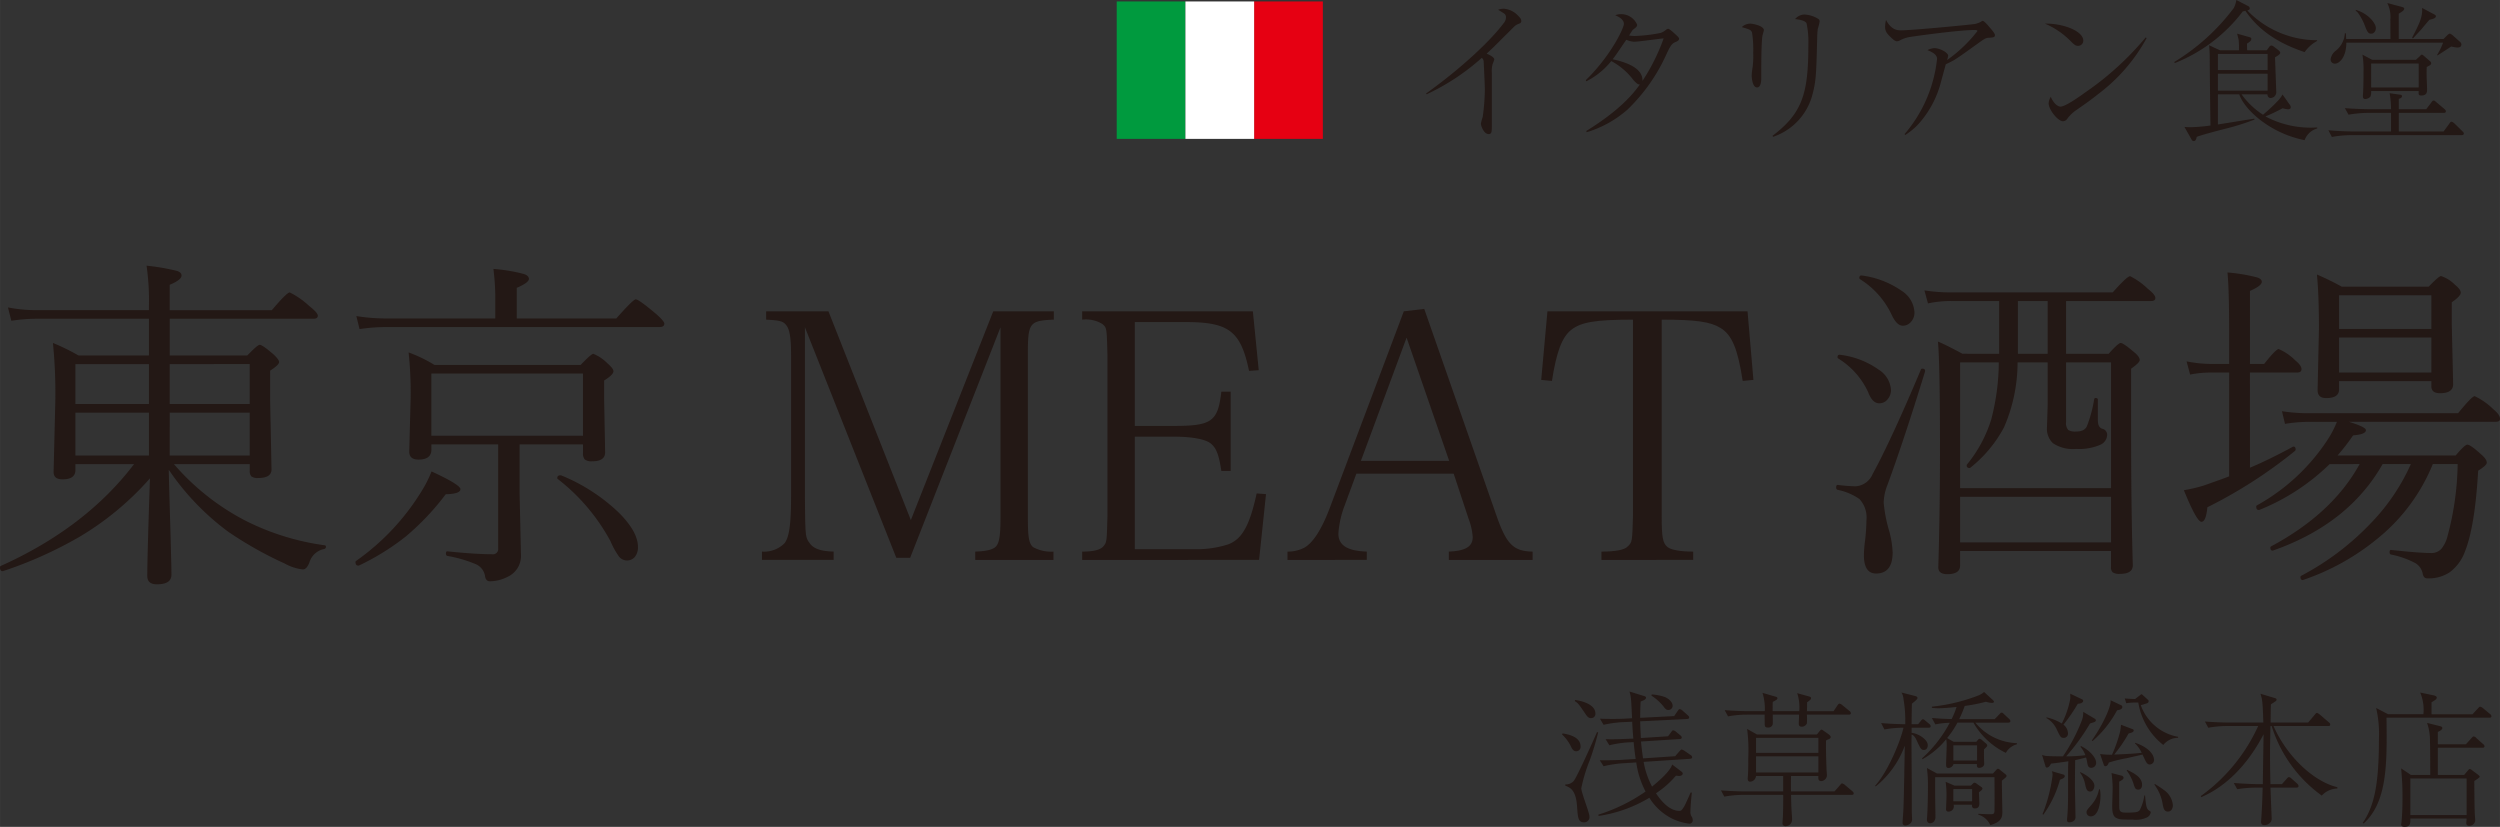 <svg xmlns="http://www.w3.org/2000/svg" width="127.38mm" height="42.13mm" viewBox="0 0 361.077 119.425"><rect x="0" y="0" width="361.077" height="119.425" fill="#333333" stroke="none"/><path d="M277.434,53.392a.207.207,0,0,1,.22-.147q.39,0,.39.318v.073q-3,9.765-5.419,16.357a7.507,7.507,0,0,0-.562,2.588,20.512,20.512,0,0,0,.806,4.15,13.8,13.8,0,0,1,.488,3.052q0,3.051-2.393,3.052-1.758,0-1.757-2.661a16.546,16.546,0,0,1,.146-1.929,27.557,27.557,0,0,0,.22-3.1,3.887,3.887,0,0,0-1.026-3.077A8.284,8.284,0,0,0,265.4,70.75a.321.321,0,0,1-.2-.342q0-.414.268-.366a21.993,21.993,0,0,0,2.564.195,2.87,2.87,0,0,0,2.441-1.782Q273.088,63.694,277.434,53.392Zm-11.89-1.587a.235.235,0,0,1-.146-.22q0-.39.366-.342a12.11,12.11,0,0,1,5.542,2.124,3.75,3.75,0,0,1,1.807,2.881,2.047,2.047,0,0,1-.562,1.514,1.492,1.492,0,0,1-1.123.488q-1,0-1.587-1.562A11.2,11.2,0,0,0,265.544,51.805Zm3.15-11.451a.233.233,0,0,1-.147-.219q0-.39.367-.342a12.984,12.984,0,0,1,5.761,2.222,3.9,3.9,0,0,1,1.831,3.076,1.966,1.966,0,0,1-.586,1.489,1.5,1.5,0,0,1-1.1.464q-.857,0-1.587-1.538A12.122,12.122,0,0,0,268.694,40.354ZM288.738,51.1V43.479h-6.885a15.93,15.93,0,0,0-3.394.342l-.512-1.88a24.608,24.608,0,0,0,3.857.293h23.34q2.074-2.343,2.515-2.343A10.276,10.276,0,0,1,310.2,41.7q1.1.855,1.1,1.343c0,.293-.212.439-.634.439H298.406V51.1h6.152q1.392-1.563,1.734-1.563.389,0,1.9,1.294.853.684.854,1.172,0,.366-1.245,1.245v9.3q0,10.913.244,19.092,0,1.245-1.855,1.245a1.753,1.753,0,0,1-1.05-.22.973.973,0,0,1-.244-.781v-2.3H283.1v2.1q0,1.245-1.855,1.245c-.864,0-1.294-.334-1.294-1q.243-8.056.244-17.041,0-12.354-.293-15.552,1.1.439,3.54,1.758ZM304.9,70.506V52.342h-6.494v8.594a1.546,1.546,0,0,0,.317,1.171,2,2,0,0,0,1.123.22q1.221,0,1.563-.757a18.381,18.381,0,0,0,1.049-3.882.213.213,0,0,1,.245-.2c.2,0,.293.082.293.244v2.954q0,1.052.659,1.246a.878.878,0,0,1,.683.854,1.613,1.613,0,0,1-.952,1.44,7.738,7.738,0,0,1-3.54.611,5.151,5.151,0,0,1-3.345-.83,2.9,2.9,0,0,1-.854-2.32l.1-3.149v-6.2H291.4a23.594,23.594,0,0,1-1.953,9.375,18.658,18.658,0,0,1-4.859,5.835.168.168,0,0,1-.122.049q-.416,0-.415-.367a.26.26,0,0,1,.049-.146,19.191,19.191,0,0,0,3.516-6.567,33.394,33.394,0,0,0,1.074-8.179H283.1V70.506Zm0,7.837V71.751H283.1v6.592ZM291.448,51.1h4.3V43.479h-4.3Z" fill="#231815"/><path d="M324.968,67.552q2.784-1.172,6.2-3.028a.1.1,0,0,1,.074-.024c.211,0,.317.139.317.415a.258.258,0,0,1-.1.22,68.235,68.235,0,0,1-12.646,8.13q-.2,2.1-.855,2.1-.684,0-2.539-4.565a21.626,21.626,0,0,0,2.906-.684q3.051-1.074,3.637-1.318V53.807h-2.71a15.081,15.081,0,0,0-2.929.293l-.513-1.905a18.782,18.782,0,0,0,3.394.367h2.758v-4.2q0-6.567-.244-9.008a24.457,24.457,0,0,1,4.248.708q.708.219.708.634,0,.587-1.709,1.319V52.562h2.051q1.709-2.15,2.1-2.149a7.735,7.735,0,0,1,2.392,1.636q.9.732.9,1.269,0,.489-.635.489h-6.812Zm11.5-.513a31.236,31.236,0,0,1-10.156,6.616h-.073c-.244,0-.366-.154-.366-.464a.2.2,0,0,1,.1-.2,28.99,28.99,0,0,0,10.156-9.4,14.455,14.455,0,0,0,1.392-2.661h-3.906a20.873,20.873,0,0,0-3.589.293l-.439-1.832a24.9,24.9,0,0,0,4.028.293h21.411q2-2.465,2.393-2.465a9.769,9.769,0,0,1,2.71,1.9q.951.782.952,1.367,0,.44-.66.44H339.275q2.441.756,2.441,1.2,0,.611-1.855.757a30.917,30.917,0,0,1-2.246,2.9H354.68q1.319-1.563,1.685-1.563.44,0,2,1.416.805.685.805,1.2,0,.366-1.245,1.147-.464,8.056-1.9,11.646a6.44,6.44,0,0,1-2.246,3.051,5.534,5.534,0,0,1-3.2.855q-.538,0-.66-.659a2.266,2.266,0,0,0-1.1-1.563,12.721,12.721,0,0,0-3.491-1.22c-.131-.033-.2-.147-.2-.342q0-.366.244-.318,4.053.439,5.689.44a1.947,1.947,0,0,0,1.514-.562,4.571,4.571,0,0,0,.9-1.782,42.1,42.1,0,0,0,1.489-10.5h-3.589a26.752,26.752,0,0,1-7.934,10.718,34.187,34.187,0,0,1-10.767,6.006.22.22,0,0,1-.073.024c-.229,0-.342-.139-.342-.415a.194.194,0,0,1,.1-.195,38.739,38.739,0,0,0,10.009-7.544,29.473,29.473,0,0,0,5.835-8.594h-4.077q-4.906,8.643-15.8,12.476a.193.193,0,0,1-.073.024q-.342,0-.342-.415a.2.2,0,0,1,.1-.195q8.886-4.761,12.793-11.89Zm14.7-11.987H337.834v1.2q0,1.245-1.855,1.245-1.245,0-1.245-1.147l.195-8.838q0-4.956-.293-7.862a38.328,38.328,0,0,1,3.589,1.758h12.549q1.488-1.538,1.782-1.538a4.911,4.911,0,0,1,2,1.245q.854.684.855,1.148,0,.513-1.294,1.391v3.3l.195,8.545q0,1.294-1.9,1.294-1.245,0-1.245-1Zm0-7.544V42.649H337.834v4.859Zm0,6.3V48.753H337.834v5.054Z" fill="#231815"/><rect x="161.288" y="0.21" width="9.924" height="19.848" fill="#009a3e"/><rect x="181.134" y="0.21" width="9.925" height="19.848" fill="#e60012"/><rect x="171.212" y="0.21" width="9.923" height="19.848" fill="#fff"/><path d="M116.255,71.667c.05,5.8.05,5.951.7,6.8.55.8,1.65,1.15,3.45,1.2v1.2H110.054v-1.2a4.173,4.173,0,0,0,3.251-1.2c.7-.9.949-2.85.949-6.8v-20.4c0-2.45-.2-3.7-.7-4.3-.451-.6-1-.7-2.9-.8v-1.2h9l11.9,30.152,11.9-30.152h8.75v1.2c-3.55.15-3.75.45-3.75,5.05V74.568c0,3.1.149,3.9.75,4.45a5.356,5.356,0,0,0,2.95.65v1.2h-11.3v-1.2c1.65-.05,2.6-.3,3-.75.5-.55.65-1.65.65-4.35v-27.3l-13.05,33.3h-2l-13.2-33.3Z" fill="#231815"/><path d="M156.3,79.668c1.65,0,2.6-.25,3.05-.75.5-.6.5-.6.6-4.35v-23.3c-.1-3.9-.1-3.9-.7-4.45a4.559,4.559,0,0,0-2.95-.65v-1.2h24.652l.849,8.5-1.4.1c-1.2-5.75-2.9-7.05-9.151-7.05h-7.35v15h5.55c5.55,0,6.45-.6,6.95-4.95h1.35V68.018h-1.35c-.349-2.3-.7-3.2-1.4-3.851-.7-.7-2.7-1.1-5.55-1.1h-5.55V79.318h8.5a14.779,14.779,0,0,0,5-.7c2-.75,3.1-2.75,4.1-7.35l1.351.1-1,9.5H156.3Z" fill="#231815"/><path d="M194.205,73.018a13.929,13.929,0,0,0-.9,4.05c0,1.7,1.3,2.5,4.1,2.6v1.2H185.954v-1.2a5.152,5.152,0,0,0,2.4-.55c1.3-.7,2.6-2.75,3.8-6l10.6-28.152,2.951-.35,10.5,30.052c1.4,3.95,2.4,4.95,5.15,5v1.2h-12.1v-1.2c2.451-.1,3.451-.75,3.451-2.1a9.3,9.3,0,0,0-.6-2.651l-2.149-6.5H195.9Zm8.95-24.252-6.6,17.8h12.751Z" fill="#231815"/><path d="M240,74.568c0,3,.15,3.9.85,4.45.5.4,1.8.65,3.7.65v1.2H231.3v-1.2c2.05,0,3.35-.25,3.8-.75.65-.6.65-.75.75-4.35v-28.4c-5.45,0-7.5.35-8.95,1.5-1.3,1.05-2.1,3.15-2.751,7.351l-1.55-.15.9-9.9h28.9l.85,9.9-1.55.15c-.7-4.6-1.55-6.651-3.2-7.651-1.449-.9-3.549-1.2-8.5-1.2Z" fill="#231815"/><path d="M227.655,108.507c-.379,0-.547-.273-.715-.588a5.738,5.738,0,0,0-1.322-1.826l.062-.168c.756.126,2.6.462,2.6,1.869A.629.629,0,0,1,227.655,108.507Zm1.972,1.26a22.877,22.877,0,0,0-1.238,4.074c0,.672,1.176,3.484,1.176,4.094a.757.757,0,0,1-.777.839c-.861,0-.9-.693-1.008-2.246-.147-2.373-.945-2.771-1.7-3.045v-.189a1.528,1.528,0,0,0,1.239-.524c.545-.756,2.98-6.173,3.338-7.035l.168.064C230.594,106.7,230.258,108,229.627,109.767Zm.168-6.047c-.336,0-.5-.147-.88-.713-.9-1.323-1.008-1.471-1.471-1.743l.043-.168c1.49.21,2.939.84,2.939,1.952A.607.607,0,0,1,229.8,103.72Zm14.173,15.244a7.83,7.83,0,0,1-2.6-.8,8.2,8.2,0,0,1-3.15-2.939,19.9,19.9,0,0,1-7.328,2.625l-.041-.19a24.794,24.794,0,0,0,6.823-3.338,12.678,12.678,0,0,1-1.343-4.2l-2.036.126a17.763,17.763,0,0,0-2.688.42l-.547-.86c1.723.02,3.423-.064,3.487-.084l1.7-.106c-.084-.588-.189-1.238-.294-2.435l-.819.042a14.684,14.684,0,0,0-2.687.419l-.547-.881c1.659.042,3.255-.063,3.486-.063l.525-.021c-.064-.526-.148-1.848-.168-2.436l-1.448.063a16.584,16.584,0,0,0-2.688.379l-.525-.883c1.637.063,3.254.021,3.485,0l1.155-.063c-.127-2.729-.127-3.045-.379-3.863l2.037.63c.168.042.358.1.358.252,0,.188-.148.336-.777.567-.042.84-.063,1.469-.063,2.352l4.912-.252.5-.736c.064-.084.168-.272.316-.272a.835.835,0,0,1,.377.209l.756.672c.106.105.21.189.21.315,0,.189-.168.232-.315.232l-6.76.336c.041,1.384.084,2.056.1,2.414l3.926-.252.441-.588c.188-.252.21-.274.315-.274a.911.911,0,0,1,.377.19l.631.525c.209.168.209.252.209.315,0,.189-.147.23-.293.23l-5.586.358c.043.357.084,1.029.295,2.435l4.64-.314.608-.694c.231-.252.252-.273.336-.273a1.171,1.171,0,0,1,.4.189l.882.61a.4.4,0,0,1,.231.314c0,.19-.189.21-.293.231l-6.719.441a11.939,11.939,0,0,0,1.217,3.569c1.051-.86,2.667-2.267,2.9-3.191l1.322,1.008c.168.126.21.231.21.294,0,.21-.231.357-.545.357-.042,0-.21-.021-.442-.043a13.172,13.172,0,0,1-2.876,2.541c.357.546,1.7,2.541,3.36,2.541.231,0,.335,0,.755-.715.168-.293.777-1.679.9-1.952l.168.042c-.084.588-.211,2.226-.211,2.793a1.14,1.14,0,0,0,.231.735,1.1,1.1,0,0,1,.1.419A.473.473,0,0,1,243.968,118.964Zm-3-16.42c-.314,0-.44-.147-.734-.545a7.346,7.346,0,0,0-1.722-1.533l.042-.168a7.085,7.085,0,0,1,1.91.378c.82.356,1.114.924,1.114,1.218A.608.608,0,0,1,240.965,102.544Z" fill="#231815"/><path d="M267.4,114.806h-8.714c.02,1.134.042,1.827.084,2.457.02.314.063.818.063,1.133a.927.927,0,0,1-.945.924.4.4,0,0,1-.441-.44c0-.168.063-.9.063-1.051.042-1.07.042-1.8.042-3.023h-5.8a15.324,15.324,0,0,0-2.709.252l-.482-.9c1.574.126,3.086.147,3.485.147h5.5v-2.225h-3.926a.89.89,0,0,1-.839.819c-.358,0-.358-.358-.358-.462s.022-.21.022-.294c.062-.735.062-1.806.062-2.688a24.187,24.187,0,0,0-.168-4.178l1.406.8h8.672l.378-.461c.189-.211.21-.231.316-.231a1.292,1.292,0,0,1,.314.188l.714.5c.042.043.272.211.272.379,0,.147-.146.252-.272.315a1.427,1.427,0,0,0-.4.189c-.041,1.637.064,3.82.064,4.052,0,.168.063.86.063,1.008a.875.875,0,0,1-.819.8c-.44,0-.44-.358-.42-.735h-3.947c-.021.986-.021,1.553,0,2.225h6.278l.777-.881c.231-.274.231-.274.315-.274a.789.789,0,0,1,.4.21l1.071.9c.105.1.211.188.211.336C267.741,114.785,267.551,114.806,267.4,114.806Zm-.4-11.59h-6.026a12.22,12.22,0,0,1,0,1.26.791.791,0,0,1-.734.483c-.4,0-.442-.252-.442-.462,0-.189.043-1.092.043-1.281h-3.8c0,.463.022,1.26,0,1.387a.659.659,0,0,1-.65.482c-.252,0-.463-.022-.5-.336-.021-.146-.021-1.008-.021-1.533h-2.582a15.289,15.289,0,0,0-2.709.252l-.483-.9c1.574.126,3.086.147,3.485.147h2.31a7.6,7.6,0,0,0-.336-2.645l1.868.545c.148.043.294.084.294.232,0,.188-.252.315-.672.524-.021.336-.021.484-.021,1.344h3.843a6.581,6.581,0,0,0-.294-2.6l1.742.484c.252.063.252.168.252.231,0,.168,0,.189-.567.609,0,.608,0,.672-.021,1.28h3.843l.546-.818c.126-.19.21-.274.314-.274a.826.826,0,0,1,.4.211l1.028.84a.45.45,0,0,1,.211.336C267.321,103.2,267.153,103.216,267.005,103.216Zm-4.367,3.359h-9.007v2.163h9.007Zm0,2.667h-9.007v2.331h9.007Z" fill="#231815"/><path d="M278.537,105.106H276.1v.735c1.112.146,2.331,1.029,2.331,1.785,0,.314-.147.692-.547.692-.42,0-.524-.231-1.049-1.364-.294-.672-.567-.8-.735-.861-.02.5-.02,1.029-.02,1.553l.041,6.195v3.338c0,.168.043.945.043,1.092a.761.761,0,0,1-.379.755,1.09,1.09,0,0,1-.567.21.384.384,0,0,1-.42-.44c0-.274.084-1.449.106-1.7.062-1.658.084-2.436.209-9.407a13.581,13.581,0,0,1-4.2,5.9l-.084-.106c1.847-2.015,3.674-6.466,4.094-8.377a15.073,15.073,0,0,0-2.751.252l-.482-.923c1.2.1,2.267.146,3.485.168a18.665,18.665,0,0,0-.252-3.655,1.991,1.991,0,0,0-.294-.924l1.974.5c.252.064.336.168.336.274,0,.168-.084.252-.8.84-.021.713-.042,2.183-.042,2.961h.944l.358-.442c.126-.168.23-.273.336-.273s.189.063.378.231l.524.441a.415.415,0,0,1,.211.336C278.852,105.085,278.684,105.106,278.537,105.106Zm11.17,3.632a10.742,10.742,0,0,1-4.683-4.367h-2.309a12.819,12.819,0,0,1-1.491,2.226l.944.546h3.276l.189-.232c.126-.168.231-.209.294-.209a.647.647,0,0,1,.357.209l.525.442c.168.146.21.23.21.293,0,.148-.042.189-.462.588-.021.546,0,1.638.022,1.953.062.63-.568.714-.694.714-.357,0-.357-.147-.357-.547h-3.38a.784.784,0,0,1-.714.568c-.336,0-.357-.252-.357-.525,0-.419.084-2.267.084-2.646a4.972,4.972,0,0,0-.063-.986,11.9,11.9,0,0,1-3.443,2.9l-.042-.147a18.616,18.616,0,0,0,3.989-5.123,11.438,11.438,0,0,0-2.078.231l-.5-.924c1.469.126,2.582.148,2.855.148a11.634,11.634,0,0,0,.713-1.743c-1.112.125-2.078.188-2.582.188a6.467,6.467,0,0,1-.986-.063v-.167a25.9,25.9,0,0,0,6.823-1.659,2.977,2.977,0,0,0,.714-.463l1.281,1.176c.084.084.147.148.147.232,0,.147-.19.168-.274.168a2.844,2.844,0,0,1-.88-.168,23.361,23.361,0,0,1-3.067.608,17.889,17.889,0,0,1-.8,1.911h5.123l.651-.672c.23-.252.252-.272.357-.272s.168.041.357.23l.713.672a.432.432,0,0,1,.19.315c0,.189-.168.231-.316.231H285.3a8.116,8.116,0,0,0,6,2.96v.168A2.589,2.589,0,0,0,289.707,108.738Zm-.021,3.548c-.021.022-.357.316-.547.463-.02.65.064,3.779.064,4.472,0,.672,0,1.469-1.744,1.952a2.7,2.7,0,0,0-1.742-1.512l.022-.125c.356.021,1.112.063,1.826.063.294,0,.5-.042.5-.5.021-.9.021-2.226,0-4.85H279.5c0,.147-.021,2.288.022,4.346,0,.189.02,1.154.02,1.386,0,.671-.44.923-.735.923a.467.467,0,0,1-.5-.483c0-.125.022-.252.022-.356.084-1.029.126-3.128.126-4.494a19.171,19.171,0,0,0-.148-2.645l1.471.8h8.062l.483-.526c.126-.146.189-.168.252-.168a.506.506,0,0,1,.273.148l.756.608c.189.148.209.211.209.274A.359.359,0,0,1,289.686,112.286Zm-3.863,2.143c0,.23.062,1.364.062,1.616,0,.672-.4.714-.672.714-.189,0-.42-.063-.4-.526h-2.647a.763.763,0,0,1-.755.988.308.308,0,0,1-.336-.357c0-.252.063-1.659.063-1.974a13.947,13.947,0,0,0-.126-1.973l1.26.545h2.393l.273-.273a.43.43,0,0,1,.252-.147.843.843,0,0,1,.336.168l.651.463a.266.266,0,0,1,.148.23C286.327,114.071,285.991,114.3,285.823,114.429Zm-.274-6.783h-3.422v2.2h3.422Zm-.714,6.32h-2.708v1.763h2.708Z" fill="#231815"/><path d="M302.077,110.9c-.5,0-.545-.336-.651-.945-.042-.252-.1-.441-.126-.546-.272.064-.63.168-1.575.378-.02.588-.041,3.213-.041,3.758,0,.357.084,4.389.084,4.494,0,.524-.525.734-.883.734-.336,0-.336-.21-.336-.314v-.189c.148-1.282.148-3.129.148-3.78V111.3c0-.63.02-1.05.042-1.344-1.008.147-1.742.252-2.5.336-.19.314-.336.566-.61.566-.146,0-.189-.125-.21-.23l-.483-1.6a2.175,2.175,0,0,0,.8.168c.608.042,1.28.042,2.224.042a25.316,25.316,0,0,0,2.731-5.207,3.085,3.085,0,0,0,.188-1.218l1.66.987a.281.281,0,0,1,.168.231c0,.21-.168.252-.84.462a30.213,30.213,0,0,1-3.444,4.745,19.641,19.641,0,0,0,2.772-.168,4.179,4.179,0,0,0-.715-1.218l.084-.1c1.407.715,2.184,1.764,2.184,2.395A.708.708,0,0,1,302.077,110.9Zm-4.556,1.721a15.71,15.71,0,0,1-2.394,5.039L295,117.6a22.841,22.841,0,0,0,1.449-5.585,1.336,1.336,0,0,0-.1-.63l1.659.482a.259.259,0,0,1,.209.252C298.213,112.35,297.877,112.476,297.521,112.622Zm3.065-11.064a1.249,1.249,0,0,1-.482.084,23.325,23.325,0,0,1-2.079,3.023,1.62,1.62,0,0,1,.651,1.238.6.6,0,0,1-.609.672c-.42,0-.483-.125-.986-1.176a3.633,3.633,0,0,0-1.534-1.7l.042-.084a7.128,7.128,0,0,1,2.2.882,12.923,12.923,0,0,0,1.219-3.549c.021-.336,0-.545,0-.756l1.68.8c.188.084.188.189.188.252C300.88,101.368,300.712,101.516,300.586,101.558Zm1.3,12.765c-.5,0-.588-.42-.756-1.176a3.746,3.746,0,0,0-.714-1.553l.042-.064c.652.252,2.037,1.114,2.037,1.953C302.5,113.819,302.308,114.323,301.888,114.323Zm.084,3.59a.594.594,0,0,1-.608-.608c0-.232.062-.316.756-1.113a4.676,4.676,0,0,0,1.048-2.183h.127a4.168,4.168,0,0,1,.084.881C303.379,116.024,303.064,117.913,301.972,117.913Zm3.8-15.326a15.479,15.479,0,0,1-3.548,4.451l-.1-.084c1.91-2.73,2.855-5.228,2.708-5.816l1.511.714a.271.271,0,0,1,.189.252C306.528,102.46,306.067,102.544,305.772,102.587Zm4.725,7.831c-.126,0-.378,0-.672-.63-.126-.273-.315-.672-.378-.8-.378.084-2.079.484-2.415.546a18.766,18.766,0,0,0-2.456.61c-.064.188-.189.524-.5.524-.148,0-.189-.148-.232-.232l-.524-1.532a10.834,10.834,0,0,0,1.722.1,19.255,19.255,0,0,0,1.175-3.36c.042-.146.106-.818.126-.964l1.66.628c.146.064.168.106.168.19,0,.252-.316.336-.736.441a20.222,20.222,0,0,1-2.079,3.044c1.68-.063,2.793-.126,3.969-.252a4.393,4.393,0,0,0-.966-1.364l.02-.084c1.975.65,2.731,1.742,2.731,2.436A.644.644,0,0,1,310.5,110.418Zm-.4,7.643a3.8,3.8,0,0,1-2.1.315c-1.618,0-1.912,0-2.4-.273-.44-.252-.524-.862-.524-1.68,0-.42.063-2.2.063-2.582a15.7,15.7,0,0,0-.168-2.184l1.49.377c.106.043.252.148.252.274,0,.23-.168.336-.63.588,0,1.8,0,3.8.021,3.884.063.588.483.588,1.051.588,1.468,0,1.679-.084,1.91-.379a6.731,6.731,0,0,0,.65-2.1h.106c.105,1.239.168,1.89.525,2.142.273.189.293.209.293.293A.987.987,0,0,1,310.1,118.061ZM312.45,107.6a9.791,9.791,0,0,1-3.612-6.13h-.588a7.168,7.168,0,0,0-1.155.1l-.21-.693c.126.021,1.155.084,1.49.084l.736-.567a.43.43,0,0,1,.21-.127c.042,0,.168.127.21.168l.692.631a.246.246,0,0,1,.106.231c0,.146-.106.23-.274.294a8.555,8.555,0,0,1-.86.252,7.045,7.045,0,0,0,5.395,4.577v.146A2.706,2.706,0,0,0,312.45,107.6Zm-3.612,6.446c-.441,0-.5-.231-.735-.987a7,7,0,0,0-.944-1.785l.062-.084c.987.484,2.162,1.051,2.162,2.163C309.383,113.841,309.111,114.05,308.838,114.05Zm4.262,3.171c-.525,0-.63-.484-.734-1.029a6.4,6.4,0,0,0-1.2-2.855l.063-.106a17.311,17.311,0,0,1,1.491,1.008,2.956,2.956,0,0,1,1.112,2.1C313.834,116.528,313.73,117.221,313.1,117.221Z" fill="#231815"/><path d="M335.339,114.911a19.513,19.513,0,0,1-7.243-10.057h-.168c-.063,2.876-.063,3.192-.063,4.2,0,.524,0,2.078.063,4.2h1.658l.672-.756c.21-.252.252-.252.358-.252.062,0,.146.021.356.209l.8.715a.577.577,0,0,1,.21.356c0,.189-.168.232-.315.232h-3.737c.021.692.168,4.283.168,4.408a.827.827,0,0,1-.357.777,1.06,1.06,0,0,1-.672.231c-.378,0-.5-.168-.5-.483a1.95,1.95,0,0,1,.021-.273c.168-2.393.189-4.072.209-4.66h-.986a17.119,17.119,0,0,0-2.687.23l-.5-.9c1.574.125,3.107.168,3.485.168h.714c0-.987.105-6.7.105-7.2-2.751,5.27-6.214,7.894-8.986,9.07l-.084-.147a25.346,25.346,0,0,0,8.293-10.12H321.65a15.287,15.287,0,0,0-2.708.252l-.484-.9c1.576.126,3.087.148,3.486.148H326.9c-.106-2.919-.126-3.276-.42-4.159l2.037.61c.189.062.293.1.293.252s-.084.189-.818.672c-.022.525-.022.9-.042,2.625h5.417l.945-1.114c.168-.21.231-.273.336-.273s.314.168.4.231l1.323,1.134a.39.39,0,0,1,.189.315c0,.189-.168.21-.314.21h-7.874c1.8,4.157,5.606,7.958,9.217,8.839v.189A3.151,3.151,0,0,0,335.339,114.911Z" fill="#231815"/><path d="M359.532,103.657H344.687c.084,6.656.126,12.156-3.3,15.285l-.127-.1c1.68-2.456,2.331-5.627,2.331-12.114a16.623,16.623,0,0,0-.4-4.472l1.722.9h5.1a6.325,6.325,0,0,0-.462-3.129l2.016.42c.063.022.378.106.378.3a.419.419,0,0,1-.21.336c-.148.105-.252.168-.546.357v1.721h5.921l.776-.84c.211-.23.232-.251.336-.251a1.044,1.044,0,0,1,.4.209l1.008.84a.45.45,0,0,1,.21.336C359.846,103.636,359.678,103.657,359.532,103.657ZM358.524,108H352.1v3.927h3.8l.5-.588c.21-.252.252-.273.336-.273a1.315,1.315,0,0,1,.4.252l.672.5c.168.125.336.252.336.357,0,.147-.5.44-.776.63,0,.23.02,4.2.084,5,.02.272.042.44.042.545a.836.836,0,0,1-.819.924c-.42,0-.463-.23-.463-.4,0-.106.043-.547.043-.651H348.13c.021.651.021,1.2-.86,1.2-.211,0-.463-.084-.463-.315,0-.105.064-.462.064-.546.084-.987.126-2.036.126-3.359,0-1.932-.063-2.5-.19-4.22l1.407.945h2.792c0-.756,0-4.052-.041-4.724a7.893,7.893,0,0,0-.42-2.793l1.848.462c.209.063.357.1.357.272,0,.274-.42.463-.652.568V107.5h4.053l.8-.881c.21-.231.231-.252.336-.252a.622.622,0,0,1,.378.231l.986.882a.389.389,0,0,1,.189.315C358.838,107.982,358.649,108,358.524,108Zm-2.268,4.431H348.13v5.291h8.126Z" fill="#231815"/><path d="M205.961,13.51c5.215-3.719,9.417-7.745,11.2-10.144a1.4,1.4,0,0,0,.352-.836.647.647,0,0,0-.33-.616c-.133-.088-.7-.44-.814-.506a2.656,2.656,0,0,1,.792-.154,3.184,3.184,0,0,1,2.156,1.078c.265.264.4.418.4.726,0,.242-.131.286-.44.418-.352.132-.418.2-1.056.837-2.377,2.376-2.64,2.64-3.5,3.432.441.2,1.1.506,1.1.858a6.04,6.04,0,0,1-.242.66,3.894,3.894,0,0,0-.111,1.277v7.546c0,.925,0,1.277-.462,1.277-.726,0-1.122-1.255-1.122-1.5a6.965,6.965,0,0,1,.264-.968,29.692,29.692,0,0,0,.309-4.026c0-.506-.155-3.851-.177-4.049a.716.716,0,0,0-.264-.462,32.49,32.49,0,0,1-7.965,5.259Z" fill="#231815"/><path d="M229.04,11.574c3.629-3.521,5.5-7.526,5.5-8.12,0-.7-.859-1.078-1.255-1.254a2.216,2.216,0,0,1,.814-.154,2.515,2.515,0,0,1,2.355,1.518c0,.265-.132.374-.573.705-.11.087-.154.175-.593.857a4.425,4.425,0,0,0,.967.066,22.645,22.645,0,0,0,3.609-.44,2.409,2.409,0,0,0,.748-.439c.176-.133.242-.155.308-.155.176,0,.594.375.792.55.7.639.792.727.792.9,0,.242-.22.33-.5.462-.485.2-.705.44-1.277,1.672a25.772,25.772,0,0,1-5.655,8.075,15.892,15.892,0,0,1-5.9,3.279l-.066-.177c5.083-3.146,6.865-5.522,7.745-6.711-.264.022-.506-.175-.946-.66a9.659,9.659,0,0,0-3.191-2.728,10.874,10.874,0,0,1-3.608,2.927Zm11.243-6.03c-.616.044-3.609.485-4.29.485a3.233,3.233,0,0,1-1.1-.286c-.528.748-1.254,1.848-1.562,2.266-.22.308-.308.418-.418.55,1.408.308,4.4,1.078,4.312,3.125A28.348,28.348,0,0,0,240.283,5.544Z" fill="#231815"/><path d="M254.383,10.5v.7c0,.308,0,1.43-.615,1.43S253,11.4,253,10.87a8.98,8.98,0,0,1,.131-1.145,12.75,12.75,0,0,0,.088-2.09,15.588,15.588,0,0,0-.175-2.948c-.155-.374-.287-.418-1.475-.77a1.823,1.823,0,0,1,1.188-.507c.374,0,2,.308,2,.946,0,.132-.219.77-.219.9-.111.748-.155,2.948-.155,4.686Zm1.629,9.109c4.334-3.278,5.171-6.138,5.171-13.113a12.774,12.774,0,0,0-.265-3.147c-.263-.44-1.276-.55-1.65-.594a1.822,1.822,0,0,1,1.32-.66,4.172,4.172,0,0,1,2.069.66.445.445,0,0,1,.154.375,7.931,7.931,0,0,1-.264,1.033,11.3,11.3,0,0,0-.089,1.342c-.131,5.392-.175,6.184-.681,8.142a8.761,8.761,0,0,1-5.7,6.117Z" fill="#231815"/><path d="M275.085,19.363a19.87,19.87,0,0,0,4.687-10.87c0-.726-1.034-1.1-1.386-1.254a2.549,2.549,0,0,1,.99-.286c.836,0,2,.66,2,1.1a3.6,3.6,0,0,1-.154.616A20.3,20.3,0,0,0,285.6,4.488c0-.132-.132-.154-.418-.154-2.442,0-9.308.991-9.373,1.013a4.532,4.532,0,0,0-1.431.506.969.969,0,0,1-.395.11c-.221,0-.463-.176-.793-.484-.748-.683-.924-1.057-.924-1.584a5.093,5.093,0,0,1,.132-1.013c.77,1.431,1.606,1.5,2.179,1.5,1.562,0,10.1-.814,10.693-.924a3.843,3.843,0,0,0,.748-.264c.242-.154.264-.176.353-.176.2,0,.748.638.967.9.264.308.792.9.792,1.144,0,.33-.219.352-.967.4-.374.022-.595.176-1.584.88-1.828,1.32-2.576,1.848-3.236,2.266a10.3,10.3,0,0,1-1.3.66c-.131.418-.616,2.266-.725,2.64a14.464,14.464,0,0,1-3.191,5.963,9.349,9.349,0,0,1-1.959,1.629Z" fill="#231815"/><path d="M300.892,5.875a.743.743,0,0,1-.748.748c-.4,0-.572-.176-1.254-.858a11.549,11.549,0,0,0-3.543-2.355C298.009,3.366,300.892,4.488,300.892,5.875Zm9.153-.375A25.181,25.181,0,0,1,303,13.62c-1.011.814-1.892,1.43-3.036,2.222a5.566,5.566,0,0,0-1.408,1.342.748.748,0,0,1-.6.33c-.725,0-2.068-1.672-2.068-2.6a2,2,0,0,1,.309-.924c.395.9.967,1.408,1.408,1.408.7,0,2.75-1.452,3.564-2.046a42.955,42.955,0,0,0,8.736-7.943Z" fill="#231815"/><path d="M332.86,7.525c-5.083-1.694-7.262-4.115-8.56-5.963a3.158,3.158,0,0,1-.374.088,22.965,22.965,0,0,1-9.813,7.459l-.088-.154a30.467,30.467,0,0,0,8.6-7.789A3.721,3.721,0,0,0,323,0l1.716.88a.388.388,0,0,1,.22.33c0,.176-.153.242-.352.308a14.017,14.017,0,0,0,10.078,4.291v.109A5.329,5.329,0,0,0,332.86,7.525Zm0,12.718c-5.017-.991-8.714-4.423-9.44-6.623h-3.081v4.357c1.431-.221,4.028-.661,5.259-.837l.023.132a35,35,0,0,1-4.291,1.343c-1.188.307-3.059.792-4.048,1.144-.067.308-.155.616-.441.616a.367.367,0,0,1-.308-.22L315.5,18.329a8.652,8.652,0,0,0,1.011.044,25.515,25.515,0,0,0,2.75-.243c-.044-3.212-.088-6.446-.109-9.659a18.713,18.713,0,0,0-.088-1.936l1.561.726h2.751a12.163,12.163,0,0,0-.043-1.5c-.023-.132-.2-.77-.221-.9l1.717.485c.219.066.33.088.33.264,0,.285-.2.418-.617.681,0,.133,0,.815.022.969H327.4l.33-.462c.088-.11.176-.22.33-.22a.663.663,0,0,1,.374.176l.638.484c.088.088.264.242.264.374,0,.242-.374.44-.748.66.022.792.176,4.863.176,5a.829.829,0,0,1-.814.88c-.155,0-.44-.066-.462-.528H323.75a11.325,11.325,0,0,0,3.1,2.948,24.2,24.2,0,0,0,2.222-2.09,4.049,4.049,0,0,0,.594-.836l1.012,1.43a.621.621,0,0,1,.176.4c0,.2-.132.308-.374.308a3.206,3.206,0,0,1-.792-.154,24.618,24.618,0,0,1-2.486,1.188,13.892,13.892,0,0,0,7.481,1.585v.153A2.688,2.688,0,0,0,332.86,20.243ZM327.513,7.789h-7.174v2.332h7.174Zm0,2.86h-7.174v2.443h7.174Z" fill="#231815"/><path d="M355.52,19.517H339.633a15.961,15.961,0,0,0-2.839.264l-.5-.968c1.65.153,3.234.176,3.652.176h5.392V16.3h-3.3a18.19,18.19,0,0,0-2.839.264l-.527-.946c1.65.132,3.255.154,3.673.154h2.994a13.038,13.038,0,0,0-.2-2.31l1.54.22c.088,0,.243.022.243.22,0,.242-.353.352-.462.374v1.5h3.96l.7-.924c.2-.264.242-.33.374-.33.066,0,.132,0,.4.242l1.145.968c.132.11.219.2.219.352,0,.2-.175.22-.33.22h-6.468v2.685h6.468l.792-1.078c.176-.243.22-.33.353-.33.153,0,.4.219.439.263l1.1,1.078c.153.133.242.243.242.352C355.85,19.5,355.652,19.517,355.52,19.517Zm-.595-12.652a4.006,4.006,0,0,1-.88-.154c-.307.2-1.715,1.122-2,1.3L352,7.921a9.035,9.035,0,0,0,.857-1.76H338.885c0,2.046-.968,3.036-1.672,3.036a.6.6,0,0,1-.594-.638,1.834,1.834,0,0,1,.682-1.188,3.432,3.432,0,0,0,1.365-2.553h.153c.022.308.022.33.044.815h6.4c-.022-.441,0-2.4-.022-2.795a4.446,4.446,0,0,0-.44-2.4l2.156.572c.132.044.287.088.287.264,0,.242-.462.506-.792.7V5.633h6.468l.573-.572c.087-.066.219-.2.351-.2.088,0,.286.155.33.177L355.366,6.1a.446.446,0,0,1,.132.33C355.5,6.865,355.057,6.865,354.925,6.865Zm-12.431-2c-.485,0-.594-.263-1.056-1.474a8.1,8.1,0,0,0-.814-1.452,1.208,1.208,0,0,0-.374-.374V1.43c1.715.484,2.9,1.87,2.9,2.64C343.154,4.4,342.934,4.862,342.494,4.862ZM350.5,9.681c-.021.418-.021.66-.021,1.078,0,.352.066,1.826.066,2.135,0,.352,0,.9-.814.9-.418,0-.418-.132-.4-.638h-6.864a1.983,1.983,0,0,1-.089.77.991.991,0,0,1-.748.374c-.307,0-.351-.2-.351-.4,0-.132.044-.748.044-.88.044-.968.044-2.047.044-2.6a13.517,13.517,0,0,0-.155-2.53l1.408.748h6.316l.572-.528c.132-.154.2-.22.285-.22s.2.11.286.176l.837.726c.176.154.22.22.22.308C351.141,9.329,351.075,9.373,350.5,9.681Zm-1.166-.506h-6.864v3.454h6.864Zm1.54-6.315c-.175.2-1.055,1.254-1.143,1.365-.506.549-.836.9-1.233,1.341l-.11-.131c.969-1.871,1.563-3.015,1.431-4.291l1.826.968a.292.292,0,0,1,.176.242C351.823,2.662,351.251,2.772,350.876,2.86Z" fill="#231815"/><path d="M21.655,69.09A42.278,42.278,0,0,1,11.6,77.464,58.71,58.71,0,0,1,.415,82.493H.366c-.244,0-.366-.18-.366-.537a.21.21,0,0,1,.122-.22q12.255-5.516,19.238-14.7H10.889v.855q0,1.343-1.856,1.342-1.294,0-1.294-1.049l.244-10.035a72.393,72.393,0,0,0-.341-8.618,31.216,31.216,0,0,1,3.686,1.807H21.509v-5.3H5.249a23.5,23.5,0,0,0-3.613.293l-.489-1.929a20.832,20.832,0,0,0,4.1.391h16.26v-.513a35.115,35.115,0,0,0-.342-5.908,31.613,31.613,0,0,1,4.395.757q.659.219.659.659,0,.635-1.709,1.343V44.8H39.258q2.172-2.564,2.588-2.564a11.721,11.721,0,0,1,2.807,1.954Q45.9,45.165,45.9,45.6c0,.292-.211.439-.634.439H24.512v5.3H35.718Q37.206,49.8,37.5,49.8q.39,0,1.953,1.343.853.782.855,1.147,0,.416-1.294,1.245v4.248l.2,10.01q0,1.245-1.9,1.245a1.507,1.507,0,0,1-1.026-.244,1.23,1.23,0,0,1-.219-.855v-.9H25.122a34.7,34.7,0,0,0,10.4,8.2,36.192,36.192,0,0,0,11.353,3.516.2.2,0,0,1,.2.22.307.307,0,0,1-.244.317,2.785,2.785,0,0,0-2.1,1.807q-.391,1.146-1,1.147a7.064,7.064,0,0,1-2.613-.854,53.964,53.964,0,0,1-8.154-4.59,36.7,36.7,0,0,1-8.594-8.96q.024,1.343.269,9.741.121,4.491.122,5.42,0,1.392-2.1,1.391-1.39,0-1.391-1.2Q21.265,80.686,21.655,69.09Zm-.146-16.5H10.889v5.762h10.62Zm0,13.208v-6.2H10.889v6.2Zm3-13.208v5.762H36.06V52.586Zm0,13.208H36.06v-6.2H24.512Z" fill="#231815"/><path d="M51.831,81.688h-.1q-.39,0-.39-.513a.164.164,0,0,1,.073-.147,34.049,34.049,0,0,0,9.351-9.887,17.557,17.557,0,0,0,1.562-3.052Q66.5,70.018,66.5,70.652q0,.684-2.124.733a37.048,37.048,0,0,1-5.713,6.054A35.115,35.115,0,0,1,51.831,81.688Zm19.7-35.694V42.479a35.034,35.034,0,0,0-.268-3.638,24.072,24.072,0,0,1,4.394.732q.732.244.733.708,0,.539-1.758,1.294v4.419h14.38q2.441-2.758,2.807-2.759.44,0,2.93,2.1,1.2,1.05,1.2,1.416,0,.489-.732.488h-39.7a26.606,26.606,0,0,0-3.589.293l-.464-1.88a27.163,27.163,0,0,0,4.053.342Zm3.516,18.189v7.2l.195,8.764a3.3,3.3,0,0,1-1.9,3.15,5.666,5.666,0,0,1-2.588.659c-.407,0-.644-.269-.708-.806a2.269,2.269,0,0,0-1.44-1.709,18.606,18.606,0,0,0-4-1.147c-.131-.032-.2-.147-.2-.342q0-.366.244-.317,4.053.416,6.446.415a.755.755,0,0,0,.854-.855V64.183H62.305v.756q0,1.442-1.856,1.441-1.342,0-1.343-1.148l.2-7.69a54.206,54.206,0,0,0-.293-6.641,20.4,20.4,0,0,1,3.735,1.807H83.862Q85.4,51.1,85.693,51.1a6.129,6.129,0,0,1,2.051,1.391q.853.733.855,1.123,0,.513-1.343,1.343v2.734L87.4,65.33q0,1.294-1.855,1.294a1.6,1.6,0,0,1-1.1-.269,1.374,1.374,0,0,1-.244-.927V64.183ZM84.2,62.938V53.953h-21.9v8.985Zm-3.638,6.25a.167.167,0,0,1-.073-.147c0-.26.147-.391.44-.391h.1a26.411,26.411,0,0,1,8.423,5.469Q92.138,76.83,92.139,79a2.185,2.185,0,0,1-.489,1.489,1.491,1.491,0,0,1-2.246-.1,11.052,11.052,0,0,1-1.22-2.2A28.432,28.432,0,0,0,80.566,69.188Z" fill="#231815"/></svg>
